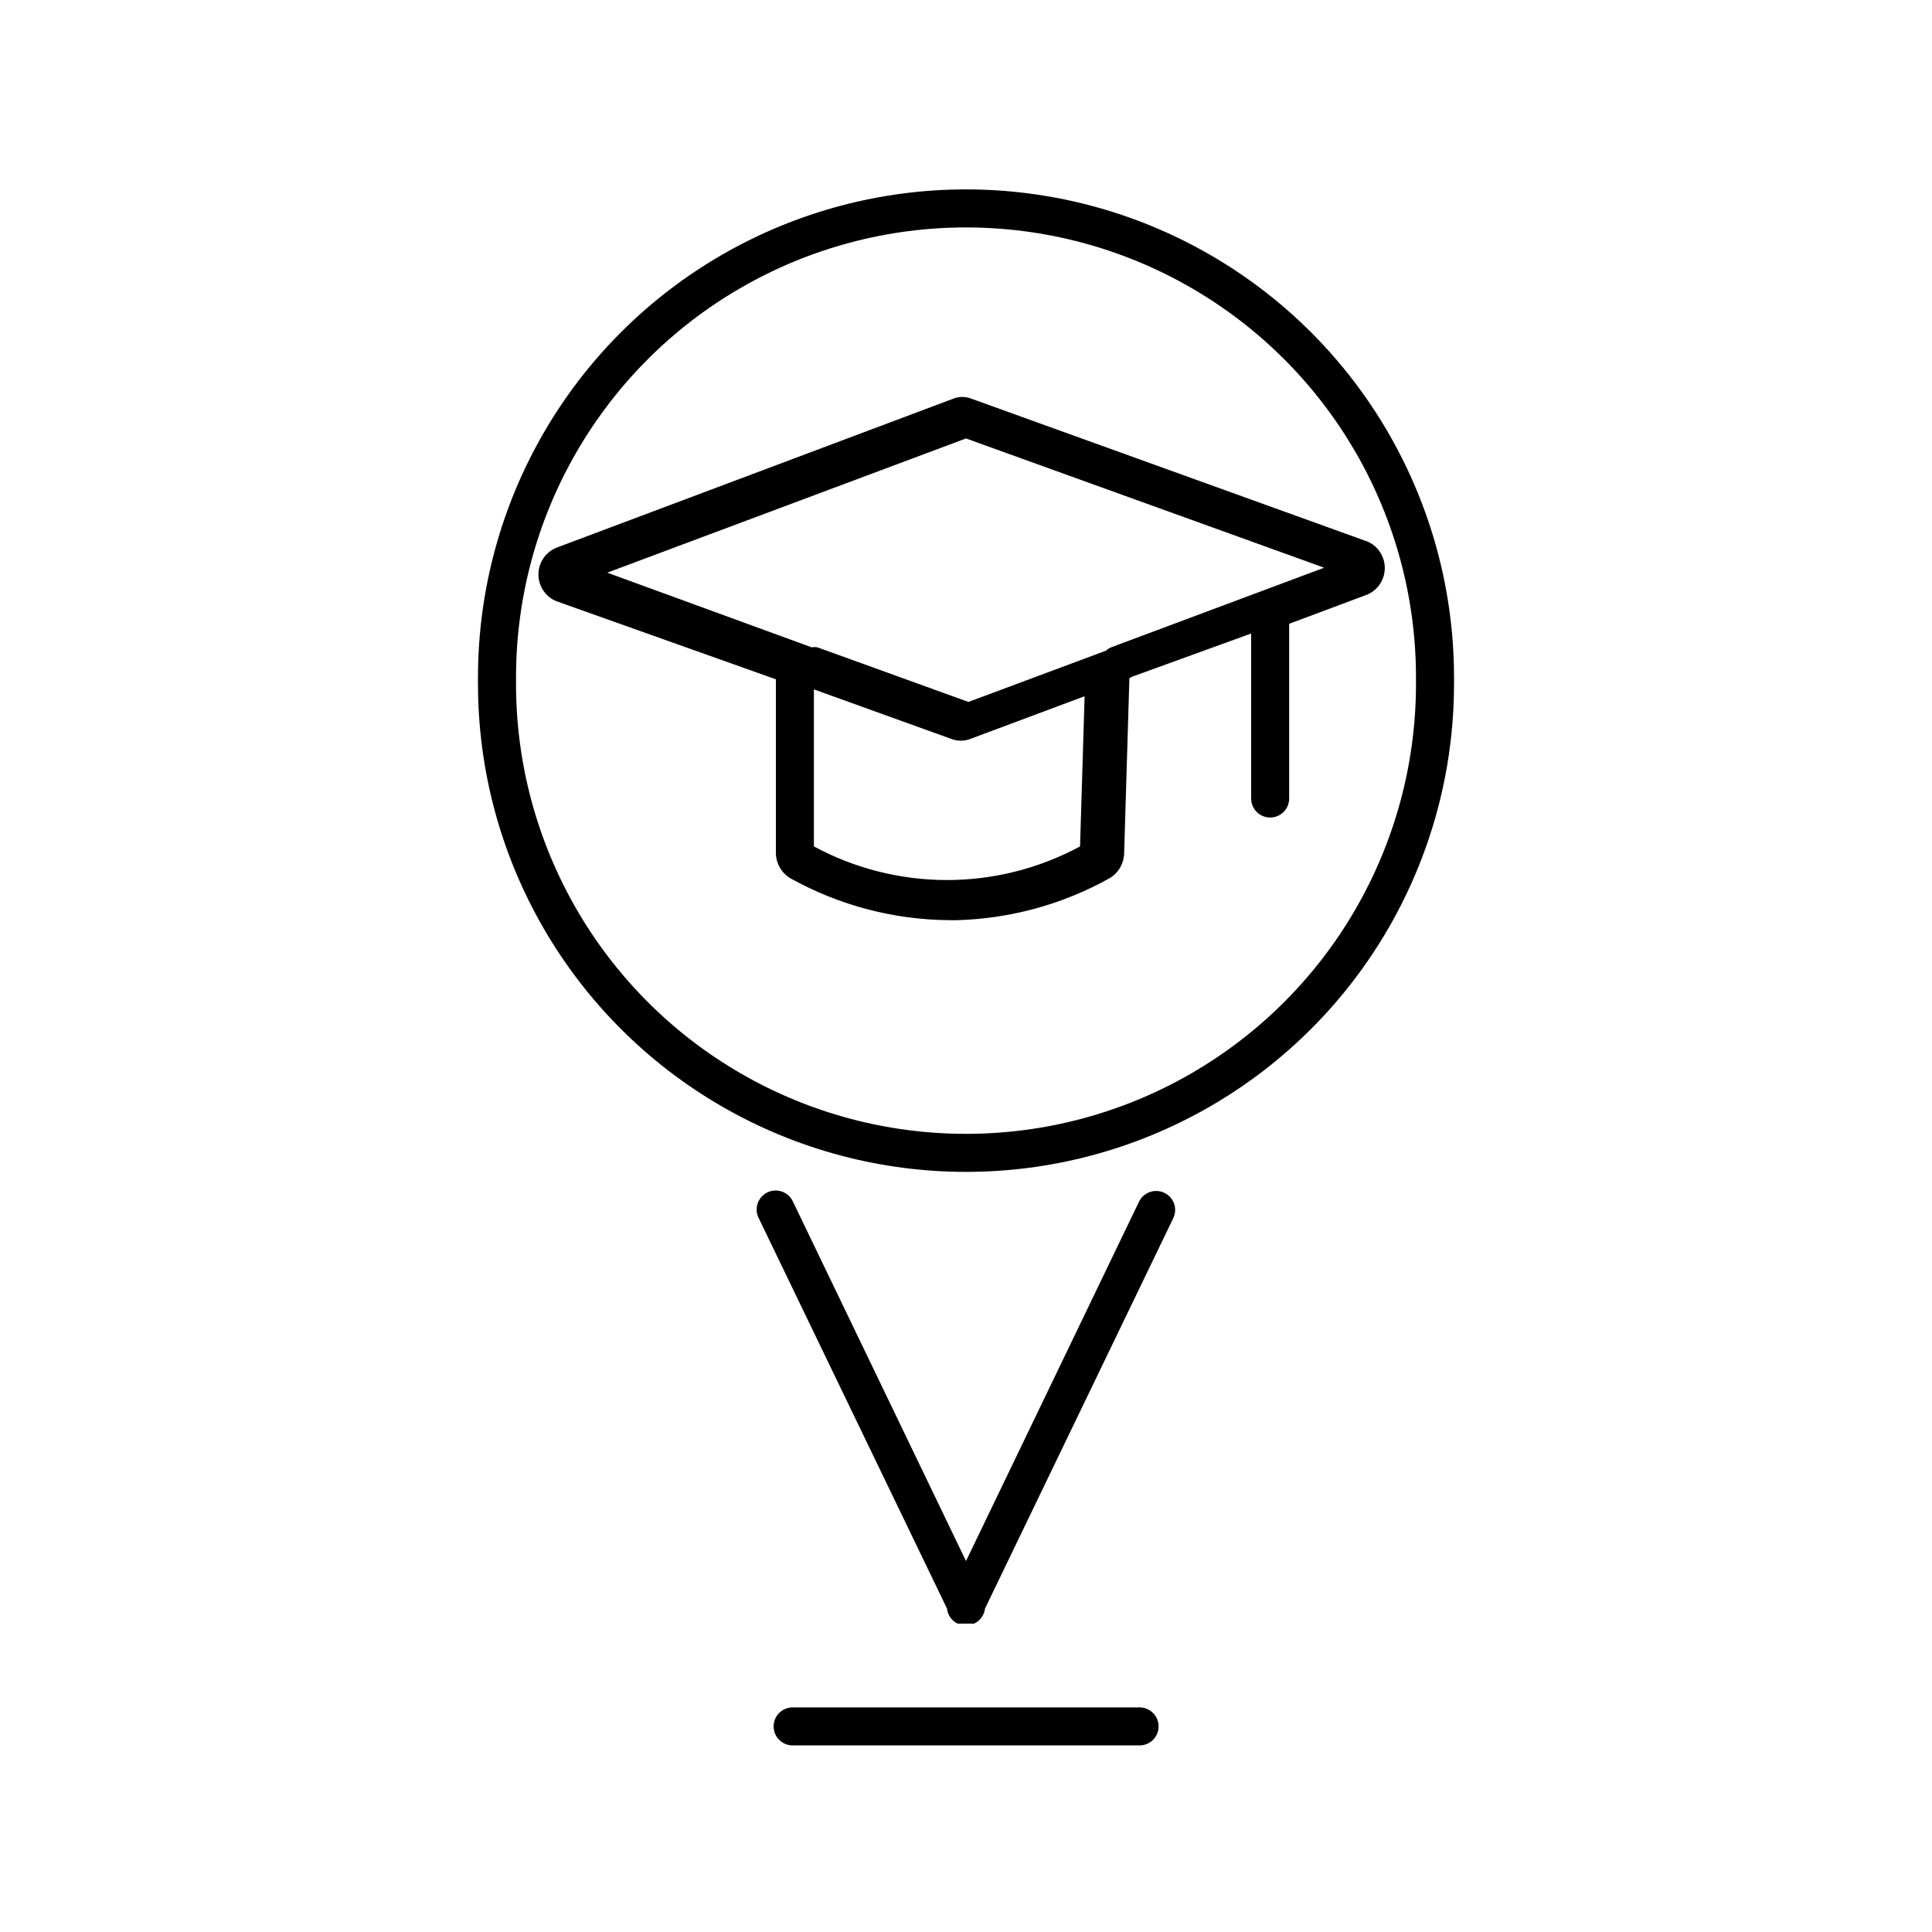 <?xml version="1.0" encoding="UTF-8"?>
<!-- Uploaded to: SVG Repo, www.svgrepo.com, Generator: SVG Repo Mixer Tools -->
<svg fill="#000000" width="800px" height="800px" version="1.1" viewBox="144 144 512 512" xmlns="http://www.w3.org/2000/svg">
 <g>
  <path d="m506.2 287.45-104.89-37.836c-1.477-0.555-3.106-0.555-4.586 0l-105.3 39.547c-2.863 1.184-4.734 3.977-4.734 7.078 0 3.102 1.871 5.894 4.734 7.078l58.191 20.707v45.746c-0.07 2.863 1.414 5.543 3.879 7.004 12.949 7.199 27.504 11.012 42.32 11.082h1.863c14.133-0.402 27.957-4.203 40.305-11.082 2.41-1.402 3.902-3.965 3.93-6.75l1.359-45.344h0.004c0.023-0.301 0.023-0.605 0-0.906 0.234-0.105 0.453-0.242 0.652-0.406l31.641-11.484v43.73c0 2.781 2.254 5.039 5.039 5.039 2.781 0 5.035-2.258 5.035-5.039v-46.301l20.605-7.707c2.867-1.184 4.738-3.981 4.738-7.078 0-3.102-1.871-5.898-4.738-7.078zm-75.977 80.859c-22.012 11.879-48.523 11.879-70.531 0v-41.613l36.625 13.199c0.746 0.258 1.527 0.395 2.316 0.402 0.789-0.012 1.574-0.148 2.32-0.402l30.48-11.387zm8.211-52.75c-0.488 0.195-0.934 0.488-1.309 0.859l-36.477 13.602-40.004-14.461h0.004c-0.5-0.098-1.016-0.098-1.512 0l-54.211-19.797 95.07-35.57 94.918 34.258z"/>
  <path d="m452.55 460.1c-2.504-1.188-5.5-0.129-6.703 2.371l-45.844 95.219-45.848-95.219c-0.559-1.242-1.594-2.207-2.871-2.672-1.281-0.465-2.691-0.395-3.918 0.199-1.223 0.594-2.156 1.656-2.586 2.945-0.43 1.289-0.32 2.699 0.305 3.91l49.879 103.43c0.184 1.715 1.227 3.215 2.769 3.981 0.352 0.023 0.707 0.023 1.059 0h0.453c0.219 0.027 0.438 0.027 0.656 0h0.102c0.215 0.027 0.438 0.027 0.652 0h0.453c0.355 0.023 0.707 0.023 1.059 0 1.582-0.738 2.668-2.246 2.871-3.981l49.879-103.43c0.586-1.211 0.668-2.602 0.223-3.871-0.445-1.266-1.379-2.305-2.59-2.883z"/>
  <path d="m446 596.48h-91.945c-2.781 0-5.039 2.254-5.039 5.039 0 2.781 2.258 5.035 5.039 5.035h91.945c2.781 0 5.039-2.254 5.039-5.035 0-2.785-2.258-5.039-5.039-5.039z"/>
  <path d="m529.33 323.52c0-46.203-24.652-88.898-64.664-112-40.016-23.102-89.316-23.102-129.33 0-40.016 23.102-64.664 65.797-64.664 112-0.027 0.285-0.027 0.57 0 0.855-0.027 0.285-0.027 0.574 0 0.859 0 46.203 24.648 88.898 64.664 112 40.012 23.102 89.312 23.102 129.33 0 40.012-23.102 64.664-65.797 64.664-112 0.023-0.285 0.023-0.574 0-0.859 0.023-0.285 0.023-0.57 0-0.855zm-10.078 1.715c0 42.602-22.73 81.973-59.625 103.27-36.898 21.301-82.355 21.301-119.25 0-36.895-21.301-59.625-60.672-59.625-103.27 0.023-0.285 0.023-0.574 0-0.859 0.023-0.285 0.023-0.57 0-0.855 0-42.605 22.73-81.973 59.625-103.27 36.898-21.305 82.355-21.305 119.25 0 36.895 21.301 59.625 60.668 59.625 103.27-0.023 0.285-0.023 0.57 0 0.855-0.023 0.285-0.023 0.574 0 0.859z"/>
 </g>
</svg>